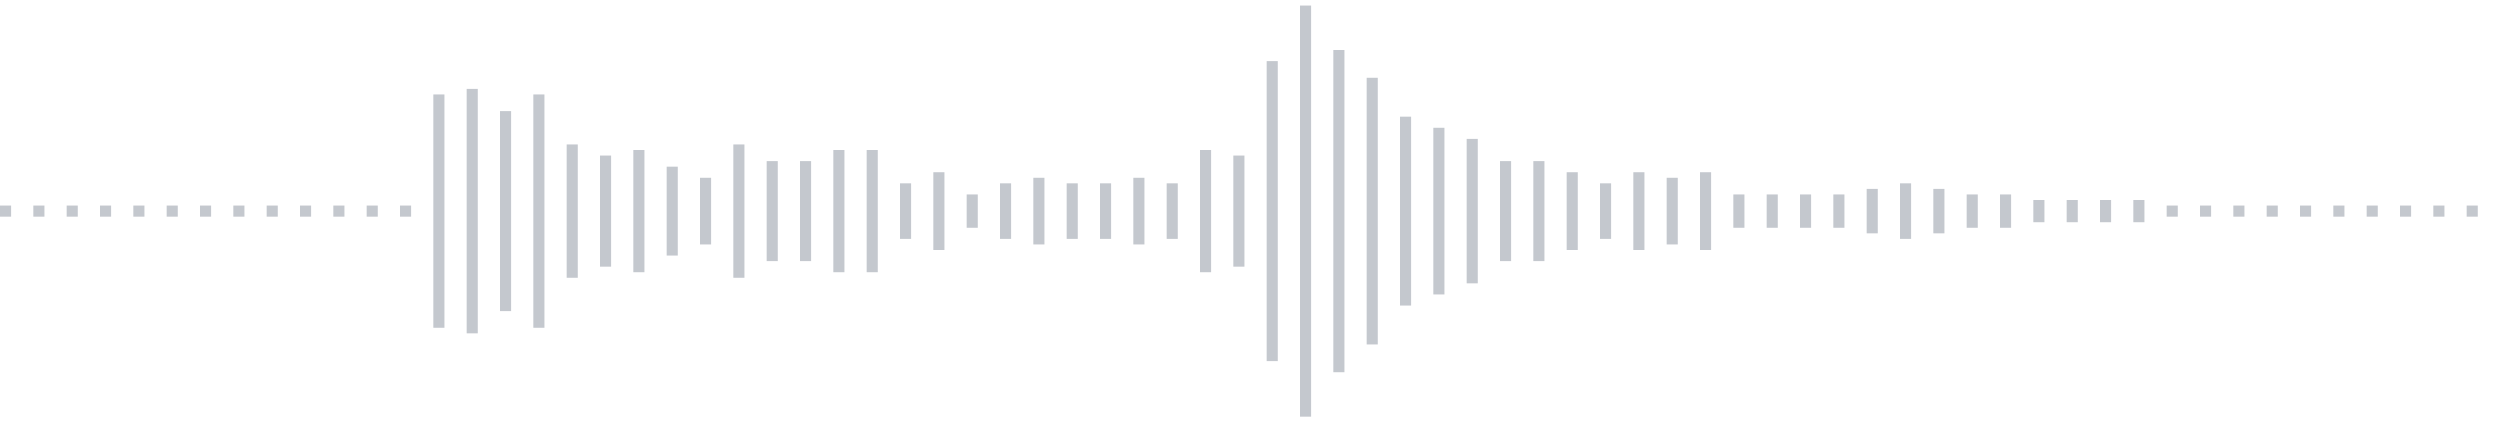 <svg xmlns="http://www.w3.org/2000/svg" xmlns:xlink="http://www.w3/org/1999/xlink" viewBox="0 0 225 38" preserveAspectRatio="none" width="100%" height="100%" fill="#C4C8CE"><g id="waveform-ef6c9361-b5be-4b61-aa9c-73f9140c1f16"><rect x="0" y="18.5" width="1" height="1"/><rect x="3" y="18.5" width="1" height="1"/><rect x="6" y="18.5" width="1" height="1"/><rect x="9" y="18.5" width="1" height="1"/><rect x="12" y="18.5" width="1" height="1"/><rect x="15" y="18.5" width="1" height="1"/><rect x="18" y="18.5" width="1" height="1"/><rect x="21" y="18.5" width="1" height="1"/><rect x="24" y="18.5" width="1" height="1"/><rect x="27" y="18.5" width="1" height="1"/><rect x="30" y="18.5" width="1" height="1"/><rect x="33" y="18.5" width="1" height="1"/><rect x="36" y="18.5" width="1" height="1"/><rect x="39" y="8.5" width="1" height="21"/><rect x="42" y="8.0" width="1" height="22"/><rect x="45" y="10.0" width="1" height="18"/><rect x="48" y="8.5" width="1" height="21"/><rect x="51" y="13.0" width="1" height="12"/><rect x="54" y="14.0" width="1" height="10"/><rect x="57" y="13.5" width="1" height="11"/><rect x="60" y="15.0" width="1" height="8"/><rect x="63" y="16.0" width="1" height="6"/><rect x="66" y="13.0" width="1" height="12"/><rect x="69" y="14.5" width="1" height="9"/><rect x="72" y="14.5" width="1" height="9"/><rect x="75" y="13.5" width="1" height="11"/><rect x="78" y="13.5" width="1" height="11"/><rect x="81" y="16.5" width="1" height="5"/><rect x="84" y="15.5" width="1" height="7"/><rect x="87" y="17.5" width="1" height="3"/><rect x="90" y="16.5" width="1" height="5"/><rect x="93" y="16.0" width="1" height="6"/><rect x="96" y="16.5" width="1" height="5"/><rect x="99" y="16.5" width="1" height="5"/><rect x="102" y="16.0" width="1" height="6"/><rect x="105" y="16.5" width="1" height="5"/><rect x="108" y="13.5" width="1" height="11"/><rect x="111" y="14.0" width="1" height="10"/><rect x="114" y="5.5" width="1" height="27"/><rect x="117" y="0.5" width="1" height="37"/><rect x="120" y="4.5" width="1" height="29"/><rect x="123" y="7.0" width="1" height="24"/><rect x="126" y="10.5" width="1" height="17"/><rect x="129" y="11.5" width="1" height="15"/><rect x="132" y="12.5" width="1" height="13"/><rect x="135" y="14.5" width="1" height="9"/><rect x="138" y="14.5" width="1" height="9"/><rect x="141" y="15.5" width="1" height="7"/><rect x="144" y="16.5" width="1" height="5"/><rect x="147" y="15.5" width="1" height="7"/><rect x="150" y="16.0" width="1" height="6"/><rect x="153" y="15.5" width="1" height="7"/><rect x="156" y="17.5" width="1" height="3"/><rect x="159" y="17.5" width="1" height="3"/><rect x="162" y="17.5" width="1" height="3"/><rect x="165" y="17.5" width="1" height="3"/><rect x="168" y="17.0" width="1" height="4"/><rect x="171" y="16.5" width="1" height="5"/><rect x="174" y="17.0" width="1" height="4"/><rect x="177" y="17.5" width="1" height="3"/><rect x="180" y="17.5" width="1" height="3"/><rect x="183" y="18.0" width="1" height="2"/><rect x="186" y="18.0" width="1" height="2"/><rect x="189" y="18.0" width="1" height="2"/><rect x="192" y="18.0" width="1" height="2"/><rect x="195" y="18.5" width="1" height="1"/><rect x="198" y="18.5" width="1" height="1"/><rect x="201" y="18.5" width="1" height="1"/><rect x="204" y="18.5" width="1" height="1"/><rect x="207" y="18.5" width="1" height="1"/><rect x="210" y="18.5" width="1" height="1"/><rect x="213" y="18.5" width="1" height="1"/><rect x="216" y="18.5" width="1" height="1"/><rect x="219" y="18.5" width="1" height="1"/><rect x="222" y="18.5" width="1" height="1"/></g></svg>
